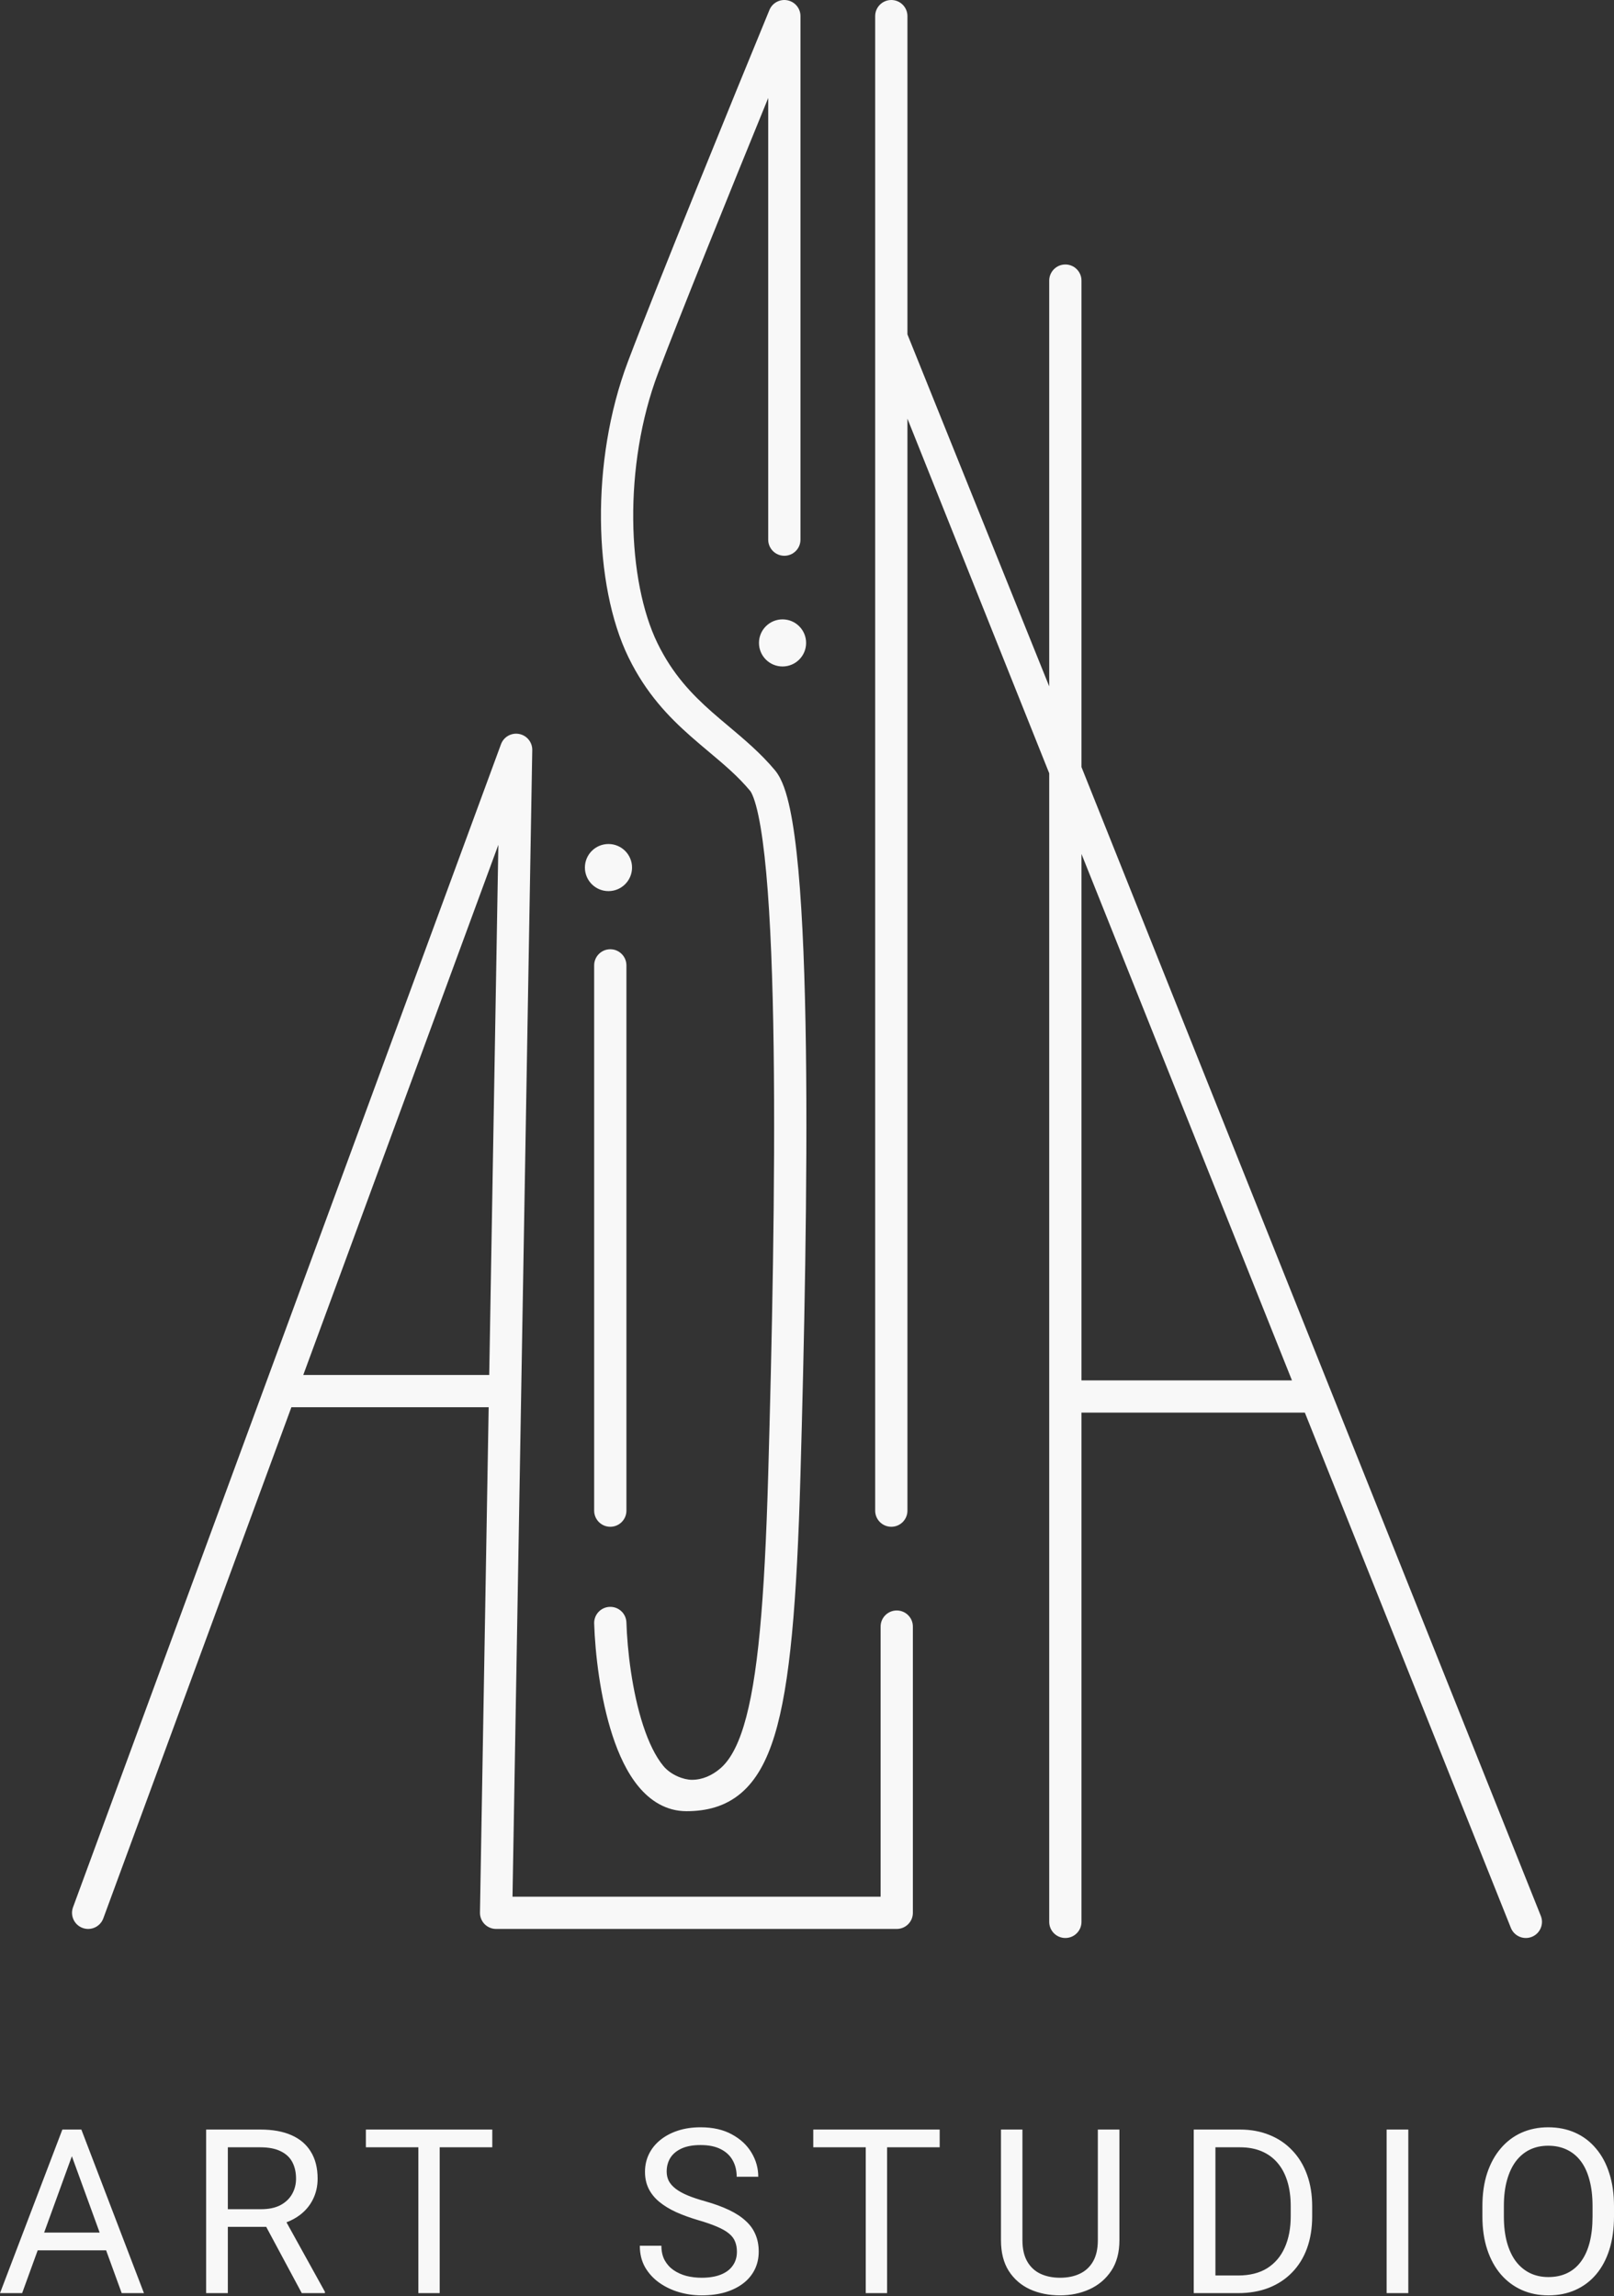 <?xml version="1.0" encoding="UTF-8"?> <svg xmlns="http://www.w3.org/2000/svg" width="421" height="599" viewBox="0 0 421 599" fill="none"><rect x="0" y="0" width="421" height="599" fill="#333333" stroke="none"/> <path fill-rule="evenodd" clip-rule="evenodd" d="M192.218 587.464C192.218 586.468 192.062 585.588 191.749 584.826C191.456 584.044 190.928 583.341 190.166 582.716C189.424 582.09 188.388 581.494 187.059 580.928C185.75 580.361 184.089 579.784 182.076 579.198C179.965 578.573 178.06 577.879 176.36 577.117C174.66 576.335 173.204 575.446 171.993 574.45C170.781 573.453 169.853 572.31 169.208 571.02C168.563 569.73 168.241 568.255 168.241 566.594C168.241 564.933 168.583 563.399 169.266 561.992C169.95 560.585 170.927 559.364 172.198 558.328C173.487 557.273 175.021 556.452 176.8 555.866C178.578 555.279 180.561 554.986 182.75 554.986C185.955 554.986 188.671 555.602 190.899 556.833C193.146 558.044 194.856 559.637 196.029 561.611C197.201 563.565 197.787 565.656 197.787 567.884H192.159C192.159 566.281 191.817 564.864 191.133 563.633C190.449 562.383 189.414 561.406 188.026 560.702C186.639 559.979 184.88 559.618 182.75 559.618C180.737 559.618 179.076 559.92 177.767 560.526C176.458 561.132 175.481 561.953 174.836 562.988C174.21 564.024 173.898 565.206 173.898 566.535C173.898 567.434 174.083 568.255 174.455 568.998C174.846 569.721 175.442 570.395 176.243 571.02C177.064 571.645 178.099 572.222 179.35 572.749C180.62 573.277 182.135 573.785 183.893 574.274C186.316 574.958 188.407 575.72 190.166 576.56C191.925 577.4 193.371 578.348 194.504 579.403C195.657 580.439 196.507 581.621 197.054 582.95C197.621 584.259 197.905 585.745 197.905 587.406C197.905 589.145 197.553 590.718 196.849 592.125C196.146 593.532 195.139 594.734 193.83 595.73C192.521 596.727 190.948 597.499 189.111 598.046C187.293 598.574 185.261 598.837 183.014 598.837C181.04 598.837 179.096 598.564 177.181 598.017C175.285 597.469 173.556 596.649 171.993 595.554C170.449 594.46 169.208 593.112 168.27 591.509C167.351 589.887 166.892 588.011 166.892 585.881H172.52C172.52 587.347 172.803 588.607 173.37 589.663C173.937 590.698 174.709 591.558 175.686 592.242C176.682 592.926 177.806 593.434 179.057 593.766C180.327 594.079 181.646 594.235 183.014 594.235C184.988 594.235 186.658 593.962 188.026 593.415C189.394 592.867 190.43 592.086 191.133 591.07C191.856 590.053 192.218 588.852 192.218 587.464ZM21.222 555.573H19.991H17.499H16.268L0 598.251H5.775L9.831 587.083H27.68L31.745 598.251H37.549L21.222 555.573ZM25.994 582.452H11.513L18.746 562.538L25.994 582.452ZM53.77 555.573H67.899C71.104 555.573 73.81 556.061 76.018 557.038C78.246 558.015 79.936 559.461 81.089 561.376C82.262 563.272 82.848 565.607 82.848 568.382C82.848 570.336 82.448 572.124 81.646 573.746C80.865 575.348 79.731 576.716 78.246 577.85C77.218 578.631 76.045 579.273 74.728 579.776L84.753 597.899V598.251H78.715L69.439 580.957H59.428V598.251H53.77V555.573ZM68.075 576.355H59.428V560.204H67.899C70.068 560.204 71.837 560.546 73.204 561.23C74.592 561.894 75.608 562.842 76.253 564.073C76.898 565.304 77.22 566.74 77.22 568.382C77.22 569.848 76.878 571.186 76.194 572.398C75.51 573.609 74.494 574.577 73.146 575.3C71.797 576.003 70.107 576.355 68.075 576.355ZM114.693 598.251V560.204H128.411V555.573H114.693H109.124H95.435V560.204H109.124V598.251H114.693ZM231.391 598.251V560.204H245.109V555.573H231.391H225.822H212.133V560.204H225.822V598.251H231.391ZM286.363 555.573H291.991V584.445C291.991 587.65 291.278 590.317 289.851 592.447C288.425 594.577 286.529 596.18 284.165 597.255C281.82 598.31 279.269 598.837 276.514 598.837C273.622 598.837 271.003 598.31 268.658 597.255C266.333 596.18 264.486 594.577 263.118 592.447C261.77 590.317 261.096 587.65 261.096 584.445V555.573H266.694V584.445C266.694 586.673 267.105 588.51 267.926 589.956C268.746 591.402 269.89 592.477 271.355 593.18C272.84 593.884 274.56 594.235 276.514 594.235C278.488 594.235 280.207 593.884 281.673 593.18C283.158 592.477 284.311 591.402 285.132 589.956C285.953 588.51 286.363 586.673 286.363 584.445V555.573ZM317.035 598.251H322.927C325.897 598.251 328.565 597.792 330.929 596.873C333.313 595.935 335.346 594.597 337.026 592.858C338.726 591.118 340.026 589.018 340.925 586.556C341.824 584.074 342.273 581.289 342.273 578.202V575.651C342.273 572.564 341.824 569.789 340.925 567.327C340.026 564.845 338.736 562.734 337.056 560.995C335.395 559.237 333.411 557.898 331.105 556.979C328.799 556.041 326.249 555.573 323.455 555.573H317.035H313.84H311.378V598.251H314.016H317.035ZM317.035 593.649H322.927C325.976 593.649 328.516 593.014 330.548 591.744C332.581 590.454 334.105 588.656 335.121 586.35C336.157 584.025 336.675 581.309 336.675 578.202V575.593C336.675 573.15 336.381 570.981 335.795 569.085C335.209 567.17 334.349 565.558 333.216 564.249C332.082 562.92 330.695 561.914 329.053 561.23C327.431 560.546 325.565 560.204 323.455 560.204H317.035V593.649ZM367.347 555.573V598.251H361.69V555.573H367.347ZM421 578.26V575.563C421 572.359 420.59 569.496 419.769 566.975C418.968 564.435 417.805 562.275 416.281 560.497C414.776 558.699 412.968 557.331 410.858 556.393C408.767 555.455 406.422 554.986 403.823 554.986C401.302 554.986 398.987 555.455 396.876 556.393C394.785 557.331 392.977 558.699 391.453 560.497C389.929 562.275 388.747 564.435 387.906 566.975C387.086 569.496 386.675 572.359 386.675 575.563V578.26C386.675 581.465 387.096 584.338 387.936 586.878C388.776 589.418 389.958 591.578 391.483 593.356C393.026 595.134 394.844 596.492 396.935 597.43C399.045 598.368 401.361 598.837 403.882 598.837C406.481 598.837 408.826 598.368 410.917 597.43C413.027 596.492 414.835 595.134 416.339 593.356C417.844 591.578 418.997 589.418 419.798 586.878C420.599 584.338 421 581.465 421 578.26ZM415.401 575.505V578.26C415.401 580.82 415.147 583.087 414.639 585.061C414.131 587.015 413.379 588.666 412.382 590.014C411.405 591.343 410.203 592.35 408.777 593.034C407.35 593.717 405.719 594.059 403.882 594.059C402.123 594.059 400.53 593.717 399.104 593.034C397.697 592.35 396.475 591.343 395.44 590.014C394.424 588.666 393.642 587.015 393.095 585.061C392.548 583.087 392.274 580.82 392.274 578.26V575.505C392.274 572.964 392.548 570.717 393.095 568.763C393.642 566.809 394.414 565.167 395.41 563.839C396.427 562.51 397.638 561.503 399.045 560.819C400.472 560.135 402.064 559.793 403.823 559.793C405.64 559.793 407.262 560.135 408.689 560.819C410.135 561.503 411.356 562.51 412.353 563.839C413.35 565.167 414.102 566.809 414.61 568.763C415.138 570.717 415.401 572.964 415.401 575.505Z" fill="#F8F8F8"></path> <path fill-rule="evenodd" clip-rule="evenodd" d="M205.405 0.08C207.376 0.47 208.797 2.197 208.797 4.205V140.791C208.797 143.113 206.913 144.996 204.589 144.996C202.265 144.996 200.381 143.113 200.381 140.791V25.564C190.44 49.904 177.382 82.168 171.639 97.377C167.119 109.35 165.057 122.885 165.171 135.554C165.286 148.271 167.588 159.772 171.486 167.781C175.407 175.835 180.404 181.079 185.739 185.786C187.081 186.971 188.493 188.157 189.937 189.369L189.938 189.371C194.064 192.836 198.441 196.512 202.146 200.956C203.191 202.209 203.939 203.801 204.513 205.386C205.108 207.027 205.619 208.953 206.068 211.083C206.966 215.345 207.679 220.743 208.247 226.963C209.385 239.421 209.978 255.573 210.215 273.362C210.689 308.961 209.741 351.453 208.795 384.779C207.852 417.996 206.088 439.486 202.052 452.703C200.014 459.375 197.255 464.449 193.278 467.82C189.197 471.278 184.344 472.517 179.052 472.517C173.742 472.517 169.596 469.763 166.549 466.082C163.556 462.466 161.376 457.698 159.767 452.783C156.539 442.921 155.229 431.268 154.985 423.547C154.912 421.225 156.735 419.284 159.058 419.211C161.38 419.138 163.323 420.96 163.396 423.281C163.625 430.526 164.869 441.321 167.765 450.168C169.218 454.607 170.993 458.256 173.033 460.721C175.019 463.12 178.395 464.33 180.462 464.33C183.199 464.33 185.695 463.219 187.836 461.405C190.08 459.503 192.198 456.159 194.003 450.248C197.652 438.298 199.434 417.962 200.383 384.54C201.329 351.227 202.272 308.885 201.8 273.474C201.564 255.758 200.975 239.861 199.867 227.728C199.312 221.653 198.635 216.62 197.834 212.816C197.433 210.914 197.017 209.398 196.601 208.25C196.165 207.048 195.819 206.505 195.682 206.34C192.491 202.514 188.957 199.545 185.028 196.244C183.471 194.936 181.853 193.576 180.169 192.09C174.39 186.991 168.51 180.892 163.919 171.46C159.305 161.982 156.878 149.143 156.757 135.63C156.634 122.069 158.829 107.483 163.766 94.408C171.359 74.299 191.563 24.8 200.698 2.606C201.462 0.749 203.434 -0.309 205.405 0.08ZM232.49 0C234.814 0 236.698 1.883 236.698 4.205V87.24L273.681 179.069V73.207C273.681 70.885 275.565 69.002 277.888 69.002C280.212 69.002 282.096 70.885 282.096 73.207V200.119L401.912 499.835C402.774 501.992 401.724 504.438 399.566 505.3C397.408 506.162 394.96 505.112 394.097 502.955L340.364 368.542H282.096V501.395C282.096 503.717 280.212 505.6 277.888 505.6C275.565 505.6 273.681 503.717 273.681 501.395V201.737L236.698 109.225V394.112C236.698 396.434 234.814 398.317 232.49 398.317C230.166 398.317 228.282 396.434 228.282 394.112V4.205C228.282 1.883 230.166 0 232.49 0ZM282.096 222.787V360.132H337.002L282.096 222.787ZM159.191 247.65C161.514 247.65 163.398 249.533 163.398 251.855V394.112C163.398 396.434 161.514 398.317 159.191 398.317C156.867 398.317 154.983 396.434 154.983 394.112V251.855C154.983 249.533 156.867 247.65 159.191 247.65ZM135.401 191.481C137.419 191.857 138.87 193.635 138.835 195.686L133.683 494.827H229.701V424.359C229.701 422.037 231.585 420.154 233.909 420.154C236.233 420.154 238.117 422.037 238.117 424.359V499.032C238.117 501.354 236.233 503.237 233.909 503.237H129.403C128.274 503.237 127.193 502.784 126.402 501.98C125.611 501.175 125.176 500.087 125.196 498.959L127.466 367.125H76.009L26.945 500.483C26.143 502.663 23.725 503.78 21.544 502.979C19.363 502.177 18.245 499.76 19.047 497.581L130.679 194.163C131.387 192.237 133.383 191.104 135.401 191.481ZM79.104 358.715L129.993 220.397L127.611 358.715H79.104ZM210.267 167.731C210.267 171.125 207.515 173.875 204.119 173.875C200.724 173.875 197.972 171.125 197.972 167.731C197.972 164.338 200.724 161.587 204.119 161.587C207.515 161.587 210.267 164.338 210.267 167.731ZM158.715 232.48C162.11 232.48 164.863 229.729 164.863 226.336C164.863 222.942 162.11 220.192 158.715 220.192C155.32 220.192 152.567 222.942 152.567 226.336C152.567 229.729 155.32 232.48 158.715 232.48Z" fill="#F8F8F8"></path> </svg> 
